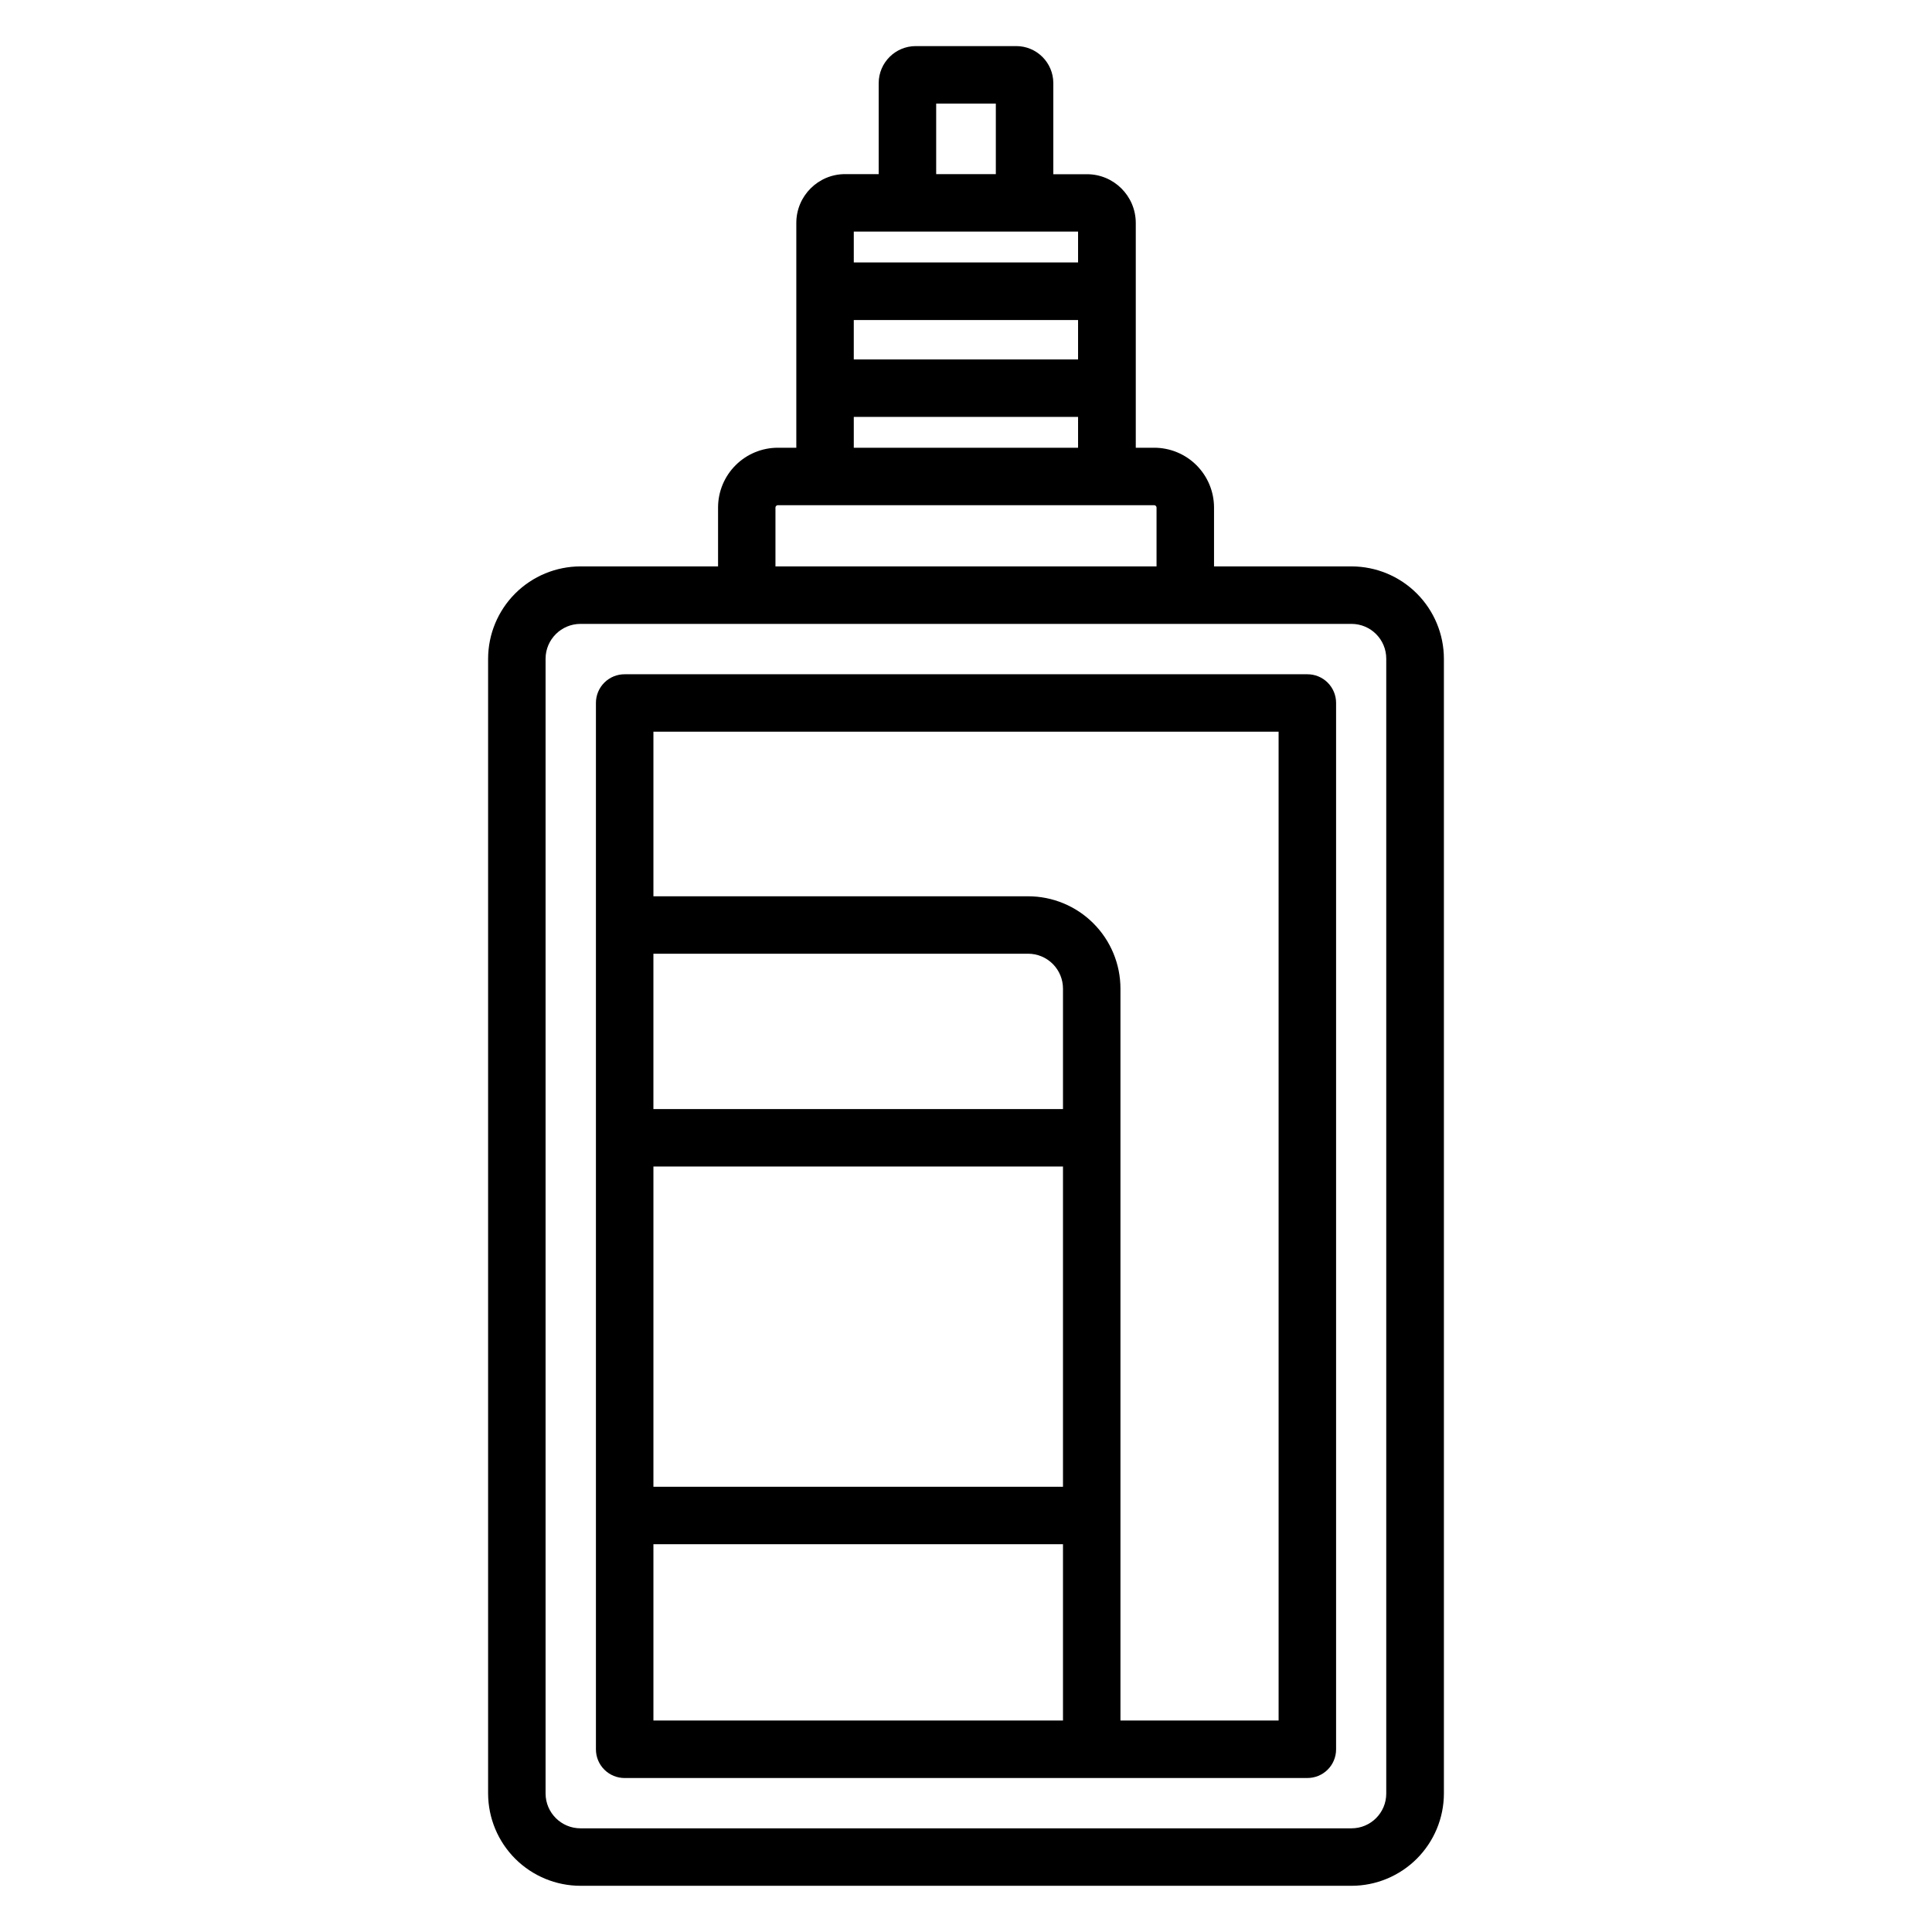 <?xml version="1.0" encoding="UTF-8"?>
<!-- Uploaded to: ICON Repo, www.svgrepo.com, Generator: ICON Repo Mixer Tools -->
<svg fill="#000000" width="800px" height="800px" version="1.1" viewBox="144 144 512 512" xmlns="http://www.w3.org/2000/svg">
 <path d="m429.7 213.55h-59.438v-8.172h59.438v8.176zm-59.438 49.105v-8.176h59.438v8.176zm80.234 15.812v15.633h-100.99v-15.633c0.027-0.328 0.301-0.582 0.629-0.586h99.734-0.004c0.332 0.004 0.602 0.258 0.629 0.586zm60.875 40.09v300.76c0 5.086-4.121 9.207-9.211 9.207h-204.32c-5.094 0-9.23-4.113-9.258-9.207v-300.77c0.027-5.094 4.164-9.207 9.258-9.211h204.32c5.09 0 9.211 4.125 9.211 9.211zm-81.672-79.305h-59.438v-10.445h59.438v10.473zm-37.602-67.801h15.809v18.691h-15.809zm21.203-15.238h-26.598c-5.422-0.004-9.824 4.383-9.84 9.805v24.125h-8.895c-7.129-0.004-12.914 5.766-12.934 12.895v59.617h-4.879c-4.199-0.004-8.227 1.66-11.199 4.625-2.977 2.965-4.652 6.988-4.66 11.188v15.633h-36.453c-6.484 0.008-12.703 2.582-17.293 7.164s-7.176 10.793-7.195 17.281v300.77c0.02 6.484 2.606 12.699 7.195 17.281 4.59 4.578 10.809 7.156 17.293 7.16h204.32c6.488-0.004 12.703-2.582 17.293-7.16 4.59-4.582 7.18-10.797 7.195-17.281v-300.77c-0.016-6.488-2.606-12.699-7.195-17.281-4.59-4.582-10.805-7.156-17.293-7.164h-36.43v-15.633c-0.012-4.199-1.688-8.223-4.66-11.188s-7.004-4.629-11.203-4.625h-4.875v-59.59c-0.02-7.129-5.805-12.898-12.938-12.895h-8.914v-24.152c-0.012-5.422-4.414-9.809-9.84-9.805zm69.543 181.69h-165.68v43.621h99.285c6.492 0 12.723 2.578 17.312 7.172 4.594 4.59 7.172 10.82 7.172 17.312v193.94h41.914zm-165.68 215.33v46.723h108.54v-46.723zm108.54-115.32v-31.902c0.004-2.457-0.969-4.816-2.707-6.555-1.734-1.738-4.094-2.715-6.551-2.711h-99.285v41.172zm-108.54 15.223v84.871h108.54v-84.871zm-7.586 162.05 180.86 0.004c2.023 0.012 3.965-0.781 5.398-2.203 1.434-1.426 2.242-3.363 2.242-5.383v-277.33c0-2.023-0.809-3.961-2.242-5.383-1.434-1.426-3.375-2.219-5.398-2.203h-180.87c-2.019-0.016-3.965 0.777-5.398 2.203-1.434 1.422-2.242 3.359-2.242 5.383v277.33c0 2.019 0.805 3.961 2.242 5.383 1.434 1.426 3.375 2.219 5.398 2.207z" fill-rule="evenodd"/>
</svg>